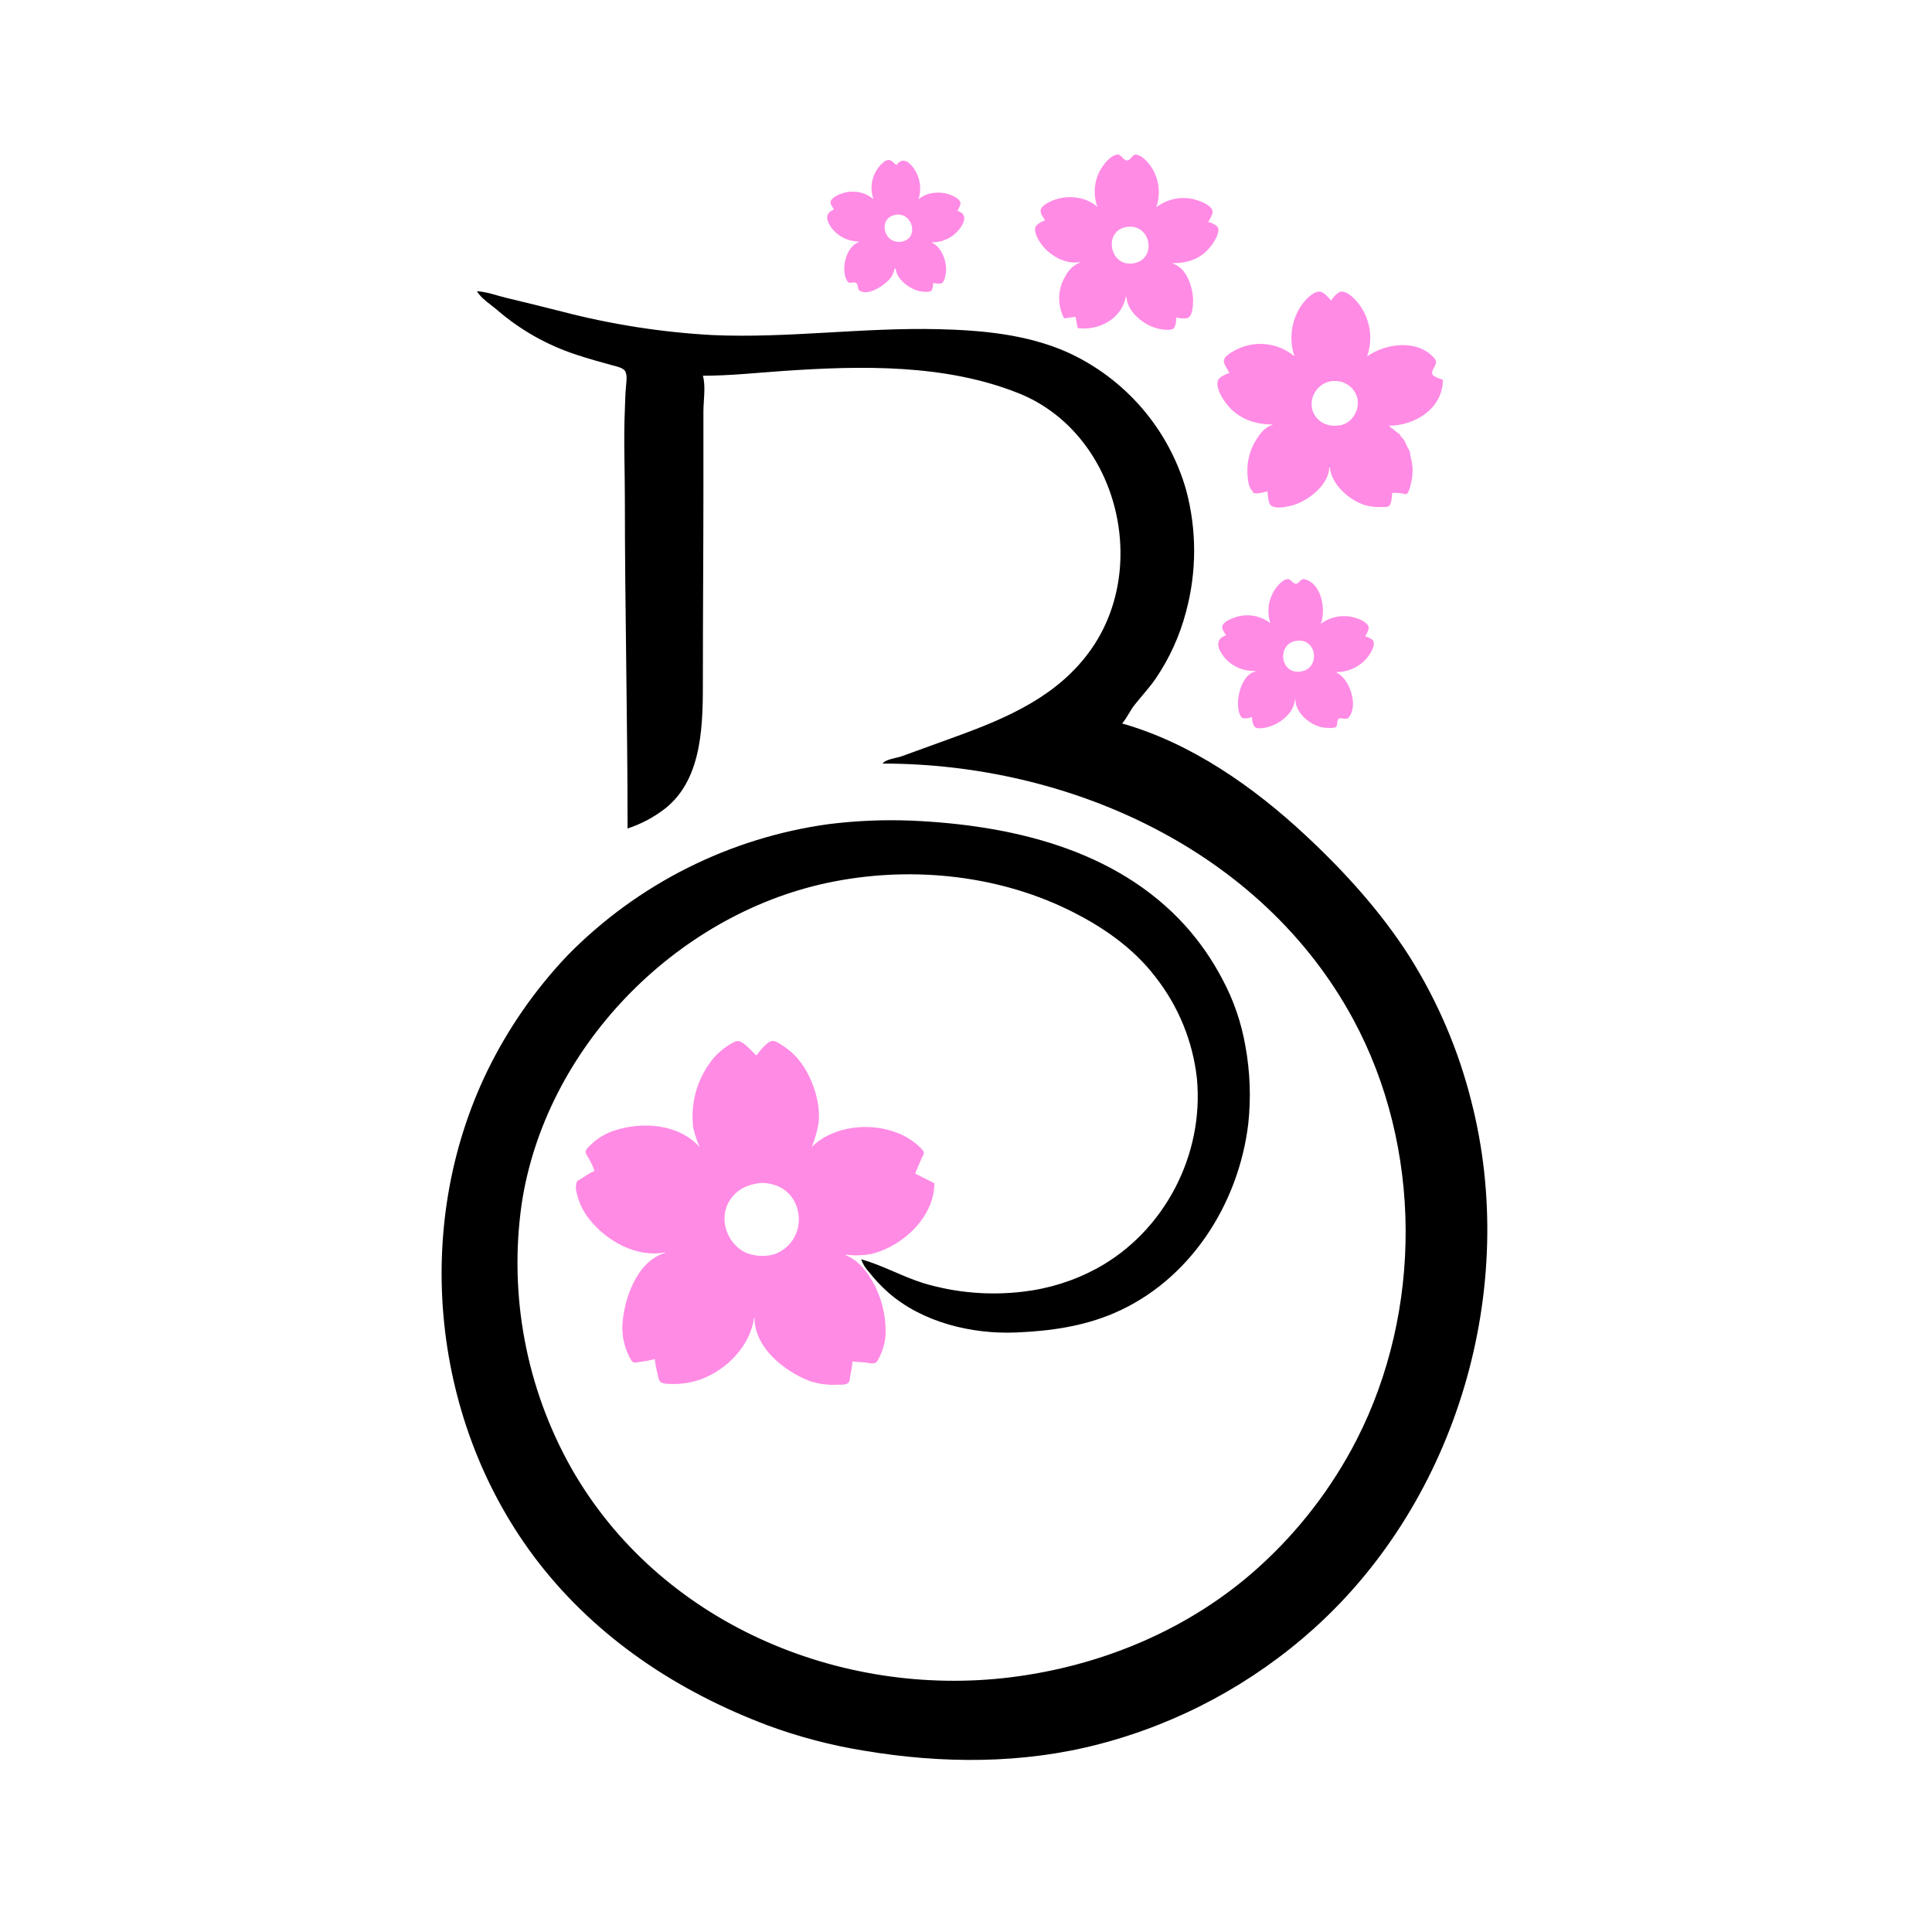 <?xml version="1.0" encoding="utf-8"?>
<svg viewBox="0 0 500 500" width="500px" height="500px" xmlns="http://www.w3.org/2000/svg">
  <g id="layer-MC6" transform="matrix(1, 0, 0, 1, 114.294, 39.97)">
    <path id="path17" d="M 9.14 35.4 C 10.24 37.32 12.81 38.89 14.47 40.34 C 20.421 45.463 27.327 49.358 34.79 51.8 C 37.91 52.86 41.02 53.69 44.19 54.57 C 45.19 54.85 46.99 55.16 47.53 56.15 C 48.07 57.14 47.82 58.91 47.71 60.07 C 47.52 62.07 47.5 64.07 47.42 66.07 C 47.08 73.7 47.42 81.42 47.42 89.07 C 47.42 117.53 48.12 146 48.12 174.44 C 51.611 173.295 54.881 171.564 57.79 169.32 C 67.79 161.47 67.61 146.8 67.61 135.32 C 67.61 118.98 67.75 102.61 67.75 86.26 L 67.75 66.52 C 67.75 63.71 68.4 59.95 67.61 57.27 C 74.61 57.27 81.61 56.5 88.61 56.02 C 108.66 54.65 130.36 54.21 149.32 61.8 C 174.63 71.93 183.47 106.19 168.1 128.06 C 159.67 140.06 146.67 145.71 133.33 150.57 C 128.57 152.31 123.807 154.04 119.04 155.76 C 117.76 156.22 114.91 156.5 114.13 157.64 C 162.45 157.64 212.21 180 235.91 223.81 C 253.83 256.94 253.91 299.26 236.76 332.73 C 230.371 345.144 221.786 356.297 211.42 365.65 C 193.71 381.65 170.92 391.16 147.35 394.1 C 102.77 399.64 56.23 379.83 33.58 340.02 C 21.897 319.299 17.367 295.305 20.69 271.75 C 26.69 231.48 60.25 196.93 99.84 188.51 C 120.34 184.15 142.84 186.15 161.84 195.31 C 170.56 199.52 178.79 205.08 184.74 212.87 C 190.687 220.44 194.4 229.522 195.46 239.09 C 197.36 258.88 187.09 278.74 169.55 288.31 C 163.636 291.503 157.167 293.539 150.49 294.31 C 141.83 295.359 133.047 294.61 124.69 292.11 C 119.22 290.41 114.07 287.45 108.57 285.94 C 109.005 287.15 109.686 288.257 110.57 289.19 C 112.068 291.115 113.742 292.896 115.57 294.51 C 124.39 302.28 137.28 305.38 148.79 304.87 C 157.53 304.49 165.91 303.33 174.03 299.87 C 193.65 291.44 206.24 271.7 208.75 250.92 C 209.485 244.193 209.235 237.395 208.01 230.74 C 206.963 224.657 204.937 218.784 202.01 213.35 C 199.409 208.399 196.209 203.788 192.48 199.62 C 174.48 179.72 147.25 173.54 121.57 172.41 C 114.454 172.126 107.327 172.424 100.26 173.3 C 74.551 176.814 50.739 188.774 32.57 207.3 C 24.175 216.136 17.184 226.206 11.84 237.16 C -7.92 277.8 -2.57 328.66 25 364.31 C 40.3 384.06 61.07 397.75 84.3 406.53 C 92.429 409.537 100.832 411.744 109.39 413.12 C 129.47 416.49 150.39 416.6 170.23 411.39 C 190.86 406.004 209.899 395.751 225.75 381.49 C 262.91 348.05 278.89 293.26 266.47 244.98 C 263.153 231.792 257.781 219.208 250.55 207.69 C 243.07 195.95 233.66 185.59 223.5 176.13 C 210.1 163.65 193.94 152.32 176.12 147.27 C 177.35 145.82 178.12 144.01 179.3 142.5 C 181.11 140.19 183.15 138.06 184.81 135.63 C 188.383 130.371 191.031 124.541 192.64 118.39 C 195.45 108.017 195.45 97.083 192.64 86.71 C 188.096 70.975 176.903 58.011 162 51.22 C 151.5 46.54 139.83 45.49 128.5 45.22 C 108.98 44.75 89.57 47.6 70.12 46.75 C 56.949 46.029 43.884 43.989 31.12 40.66 C 26.31 39.46 21.5 38.24 16.68 37.1 C 14.24 36.52 11.62 35.51 9.11 35.4 L 9.14 35.4 Z"/>
    <path id="path22" class="cls-1" d="M 66.76 256.89 C 61.34 250.82 51.76 250.2 44.47 252.69 C 42.321 253.422 40.358 254.617 38.72 256.19 C 38.24 256.67 37.38 257.3 37.28 258.01 C 37.2 258.55 37.67 259.11 37.91 259.56 C 38.578 260.667 39.131 261.84 39.56 263.06 C 38.429 263.59 37.351 264.226 36.34 264.96 C 35.88 265.23 35.22 265.44 34.94 265.96 C 34.67 266.86 34.67 267.82 34.94 268.72 C 35.505 271.232 36.637 273.582 38.25 275.59 C 42.72 281.25 50.5 285.59 57.83 284.14 L 57.83 284.28 C 50.49 286.4 47.07 296.41 46.77 303.2 C 46.71 305.763 47.24 308.305 48.32 310.63 C 48.61 311.22 49 312.26 49.61 312.58 C 50.02 312.79 50.67 312.58 51.1 312.52 C 52.474 312.368 53.834 312.114 55.17 311.76 C 55.316 313.133 55.577 314.491 55.95 315.82 C 55.992 316.443 56.191 317.045 56.53 317.57 C 57.14 318.22 58.7 318.2 59.53 318.2 C 62.107 318.269 64.673 317.859 67.1 316.99 C 73.77 314.55 79.92 308.29 80.83 301.1 L 80.97 301.1 C 80.97 308.78 88.62 314.84 95.13 317.39 C 97.472 318.195 99.948 318.535 102.42 318.39 C 103.23 318.39 104.66 318.49 105.28 317.87 C 105.66 317.5 105.63 316.78 105.71 316.29 C 105.993 314.996 106.207 313.687 106.35 312.37 C 107.61 312.53 108.88 312.54 110.13 312.71 C 110.809 312.894 111.522 312.915 112.21 312.77 C 112.74 312.5 113.21 311.48 113.44 310.96 C 114.4 308.999 114.899 306.844 114.9 304.66 C 114.933 299.754 113.57 294.94 110.97 290.78 C 109.54 288.39 107.23 285.83 104.53 284.89 L 104.53 284.75 C 106.72 285.009 108.936 284.952 111.11 284.58 C 119.31 282.64 127.52 274.99 127.52 266.25 L 122.55 263.75 C 123.06 262.43 123.66 261.14 124.21 259.83 C 124.39 259.38 124.86 258.83 124.79 258.28 C 124.72 257.73 123.79 256.98 123.39 256.56 C 121.905 255.214 120.196 254.137 118.34 253.38 C 111.21 250.38 101.43 251.28 95.77 256.88 C 96.618 254.855 97.222 252.737 97.57 250.57 C 98.06 245.69 96.29 240.03 93.64 236 C 92.213 233.774 90.306 231.895 88.06 230.5 C 87.36 230.07 86.29 229.26 85.4 229.45 C 84.11 229.74 82.22 232.14 81.48 233.19 C 80.3 232.19 78.48 229.9 76.99 229.49 C 76.25 229.29 75.35 229.89 74.75 230.25 C 72.93 231.295 71.322 232.672 70.01 234.31 C 66.07 239.302 64.31 245.673 65.13 251.98 C 65.533 253.657 66.078 255.296 66.76 256.88 M 66.9 256.88 L 67.18 257.3 L 66.9 256.88 M 95.77 256.88 L 95.07 257.72 L 95.77 256.88 M 67.3 257.45 L 67.16 257.59 L 67.3 257.45 M 82.44 266.19 C 83.43 266.131 84.423 266.232 85.38 266.49 C 93.38 268.27 94.89 279.05 88.32 283.49 C 87.281 284.234 86.083 284.724 84.82 284.92 C 82.735 285.252 80.6 284.999 78.65 284.19 C 73.79 281.89 71.54 275.28 74.6 270.64 C 76.48 267.78 79.16 266.57 82.44 266.2 M 58.04 284.01 C 58.15 284.01 58.04 284.08 58.04 284.01 M 104.31 284.52 L 104.17 284.66 L 104.31 284.52 Z" style="fill: rgb(255, 139, 229);"/>
    <path id="path21" class="cls-1" d="M 169.79 13.67 C 167.12 11.12 162.79 10.49 159.28 11.53 C 158.04 11.89 155.16 12.98 155.01 14.53 C 154.93 15.31 155.77 16.45 156.19 17.05 C 155.285 17.318 154.467 17.822 153.82 18.51 C 152.97 19.86 154.52 22.34 155.31 23.36 C 157.52 26.22 161.45 28.54 165.17 27.85 L 165.17 27.99 C 163.588 28.633 162.292 29.826 161.52 31.35 C 159.411 34.703 159.251 38.927 161.1 42.43 L 164.04 42.01 L 164.61 44.95 C 170.05 45.65 175.96 42.63 177.08 36.82 L 177.22 36.82 C 177.39 40.55 181.22 43.7 184.51 44.82 C 185.56 45.17 188.73 45.89 189.58 44.89 C 189.993 44.042 190.179 43.101 190.12 42.16 C 191.061 42.455 192.059 42.52 193.03 42.35 C 194.38 41.78 194.47 39.01 194.47 37.81 C 194.47 34.51 192.85 29.34 189.28 28.28 L 189.28 28.14 C 193.09 28.14 196.44 27.02 198.94 23.93 C 199.74 22.93 201.72 20.05 200.77 18.7 C 200.099 18.089 199.278 17.668 198.39 17.48 C 198.76 16.83 199.63 15.48 199.51 14.68 C 199.27 13.12 196.32 12.06 195.03 11.68 C 191.536 10.731 187.799 11.471 184.93 13.68 C 186.237 9.992 185.626 5.896 183.3 2.75 C 182.5 1.69 181.23 0.32 179.85 0.05 C 178.7 -0.18 178.34 1.66 177.32 1.55 C 176.3 1.44 175.85 -0.22 174.66 0.05 C 173.29 0.35 171.97 1.81 171.2 2.89 C 168.935 6.019 168.391 10.075 169.75 13.69 M 169.89 13.69 L 169.75 13.83 L 169.89 13.69 M 184.89 13.69 L 184.75 13.83 L 184.89 13.69 M 177.36 18.75 C 183.65 17.84 185.29 27.28 178.9 28.2 C 172.78 29.08 171.15 19.64 177.36 18.75 M 189.14 27.96 L 189 28.1 L 189.14 27.96 Z" style="fill: rgb(255, 139, 229);"/>
    <path id="path20" class="cls-1" d="M 214.51 121.33 C 212.003 119.393 208.717 118.779 205.68 119.68 C 204.6 120.01 202.27 120.9 202.01 122.17 C 201.88 122.82 202.66 123.91 203.01 124.42 C 200.01 125.51 200.8 127.92 202.45 130.02 C 204.429 132.455 207.445 133.809 210.58 133.67 L 210.58 133.81 C 207.41 134.56 206.08 139.28 206.09 142.08 C 206.09 143.08 206.29 145.48 207.4 145.92 C 208.196 146.014 209.003 145.897 209.74 145.58 C 209.699 146.425 209.89 147.265 210.29 148.01 C 211.13 149.01 213.66 148.29 214.64 147.94 C 217.45 146.94 220.64 144.31 220.81 141.1 L 220.95 141.1 C 220.95 144.83 225.52 148.38 229.08 148.39 C 229.813 148.5 230.561 148.462 231.28 148.28 C 232.05 147.9 231.54 146.63 232.11 146.09 C 232.68 145.55 234.11 146.52 234.78 145.68 C 237.32 142.5 234.99 135.68 231.6 134.09 L 231.6 133.95 C 234.704 133.969 237.648 132.574 239.6 130.16 C 240.3 129.3 241.84 126.94 241.02 125.77 C 240.66 125.24 239.64 124.94 239.02 124.7 C 239.37 124.11 240.02 123.02 239.89 122.31 C 239.6 121.02 237.47 120.22 236.36 119.89 C 233.332 119.006 230.064 119.591 227.53 121.47 C 228.9 117.93 227.81 111.02 223.32 109.93 C 222.25 109.67 221.99 111.08 221.08 111.09 C 220.17 111.1 219.81 109.75 218.84 109.9 C 217.69 110.08 216.56 111.35 215.92 112.22 C 213.988 114.843 213.455 118.242 214.49 121.33 M 214.63 121.33 L 214.49 121.47 L 214.63 121.33 M 227.53 121.47 L 227.39 121.61 L 227.53 121.47 M 221.36 125.86 C 226.74 125.22 227.45 133.38 222.06 133.86 C 216.83 134.37 216.17 126.42 221.36 125.86 M 231.45 133.86 C 231.56 133.86 231.45 133.93 231.45 133.86 Z" style="fill: rgb(255, 139, 229);"/>
    <path id="path19" class="cls-1" d="M 111.76 11.57 C 109.617 9.787 106.73 9.18 104.05 9.95 C 103.05 10.23 100.87 11.09 100.66 12.27 C 100.56 12.86 101.23 13.74 101.52 14.27 C 99.12 15.15 99.52 17.08 100.81 18.9 C 102.493 21.17 105.144 22.518 107.97 22.54 L 107.97 22.68 C 104.62 23.82 103.18 29.93 104.97 32.77 C 105.62 33.77 106.59 32.71 107.34 33.3 C 107.92 33.76 107.53 34.82 108.18 35.25 C 110.18 36.55 113.78 34.35 115.13 33.05 C 116.222 32.169 116.966 30.928 117.23 29.55 L 117.51 29.55 C 117.75 32.24 120.73 34.47 123.12 35.25 C 123.82 35.48 126.22 35.83 126.77 35.25 C 127.094 34.636 127.24 33.943 127.19 33.25 C 127.84 33.33 128.91 33.63 129.51 33.25 C 130.11 32.87 130.41 31.37 130.51 30.59 C 130.83 27.96 129.51 23.98 126.91 22.88 L 126.91 22.74 C 129.717 22.776 132.374 21.477 134.07 19.24 C 135.4 17.48 136.07 15.35 133.49 14.61 C 133.75 14 134.35 13.2 134.26 12.51 C 134.14 11.51 132.59 10.87 131.81 10.51 C 129.2 9.43 125.55 9.69 123.4 11.63 C 124.277 8.925 123.84 5.966 122.22 3.63 C 120.93 1.8 119.22 0.63 117.65 2.78 C 117.17 2.33 116.52 1.54 115.83 1.44 C 114.65 1.27 113.22 3.05 112.67 3.91 C 111.172 6.195 110.839 9.052 111.77 11.62 M 111.91 11.62 L 111.77 11.76 L 111.91 11.62 M 123.4 11.62 L 123.12 11.9 L 123.4 11.62 M 117.51 15.62 C 121.88 14.88 123.64 21.62 119.2 22.54 C 114.43 23.54 112.68 16.43 117.51 15.62 M 108.3 22.36 L 108.16 22.5 L 108.3 22.36 Z" style="fill: rgb(255, 139, 229);"/>
    <path id="path18" class="cls-1" d="M 220.68 52.22 C 216.587 48.807 210.89 48.066 206.06 50.32 C 204.98 50.87 202.67 51.96 202.44 53.32 C 202.29 54.17 203.53 55.77 203.86 56.57 C 203.12 56.78 201.34 57.57 201 58.3 C 200.14 60.15 201.95 62.99 203 64.38 C 205.88 68.26 210.35 69.92 215 69.88 L 215 70.02 C 213.51 70.32 212.19 71.78 211.35 73.02 C 209.351 75.782 208.36 79.145 208.54 82.55 C 208.62 83.88 208.74 86.35 209.96 87.18 L 209.82 87.46 C 210.98 88.06 212.54 87.46 213.74 87.18 C 213.81 88.05 213.89 90.1 214.52 90.74 C 215.74 91.96 219.22 91.13 220.61 90.69 C 224.48 89.45 229.61 85.43 229.72 81.01 L 229.86 81.01 C 230.31 85.44 234.8 89.4 238.86 90.74 C 240.364 91.166 241.93 91.335 243.49 91.24 C 244.02 91.24 244.93 91.32 245.31 90.86 C 245.87 90.18 245.91 88.45 246.01 87.6 C 246.902 87.552 247.797 87.599 248.68 87.74 C 248.88 87.79 249.39 88.04 249.68 87.88 C 250.39 87.45 250.62 86.08 250.8 85.35 C 251.44 83.061 251.44 80.639 250.8 78.35 C 250.62 77.8 250.7 77 250.38 76.52 C 249.92 75.83 249.58 74.79 249.12 74 C 248.77 73.4 248.04 73 248.12 72.6 L 245.12 70.21 C 251.89 70.21 259.12 65.76 259.12 58.3 C 258.52 58.16 256.49 57.48 256.37 56.8 C 256.08 55.29 258.24 54.25 256.9 52.72 C 252.55 47.72 244.28 48.88 239.5 52.27 C 241.06 47.855 240.385 42.959 237.69 39.13 C 236.76 37.83 234.69 35.44 232.91 35.49 C 231.96 35.49 230.65 37.06 230.24 37.83 C 229.6 37.09 228.32 35.61 227.3 35.5 C 225.49 35.31 223.12 38.06 222.3 39.37 C 219.83 43.203 219.248 47.954 220.72 52.27 M 220.86 52.27 L 220.72 52.41 L 220.86 52.27 M 239.51 52.27 L 239.37 52.41 L 239.51 52.27 M 239.37 52.55 L 239.08 52.83 L 239.37 52.55 M 231.09 58.64 C 233.726 58.563 236.095 60.239 236.9 62.75 C 237.9 66.16 235.38 70.09 231.76 70.18 C 230.24 70.349 228.71 69.966 227.45 69.1 C 222.9 65.65 225.63 58.74 231.05 58.61 M 215.21 69.75 L 215.07 69.89 L 215.21 69.75 M 244.79 70.08 L 244.84 70.13 C 244.77 70.14 244.68 70.07 244.79 70.07 L 244.79 70.08 Z" style="fill: rgb(255, 139, 229);"/>
  </g>
</svg>
